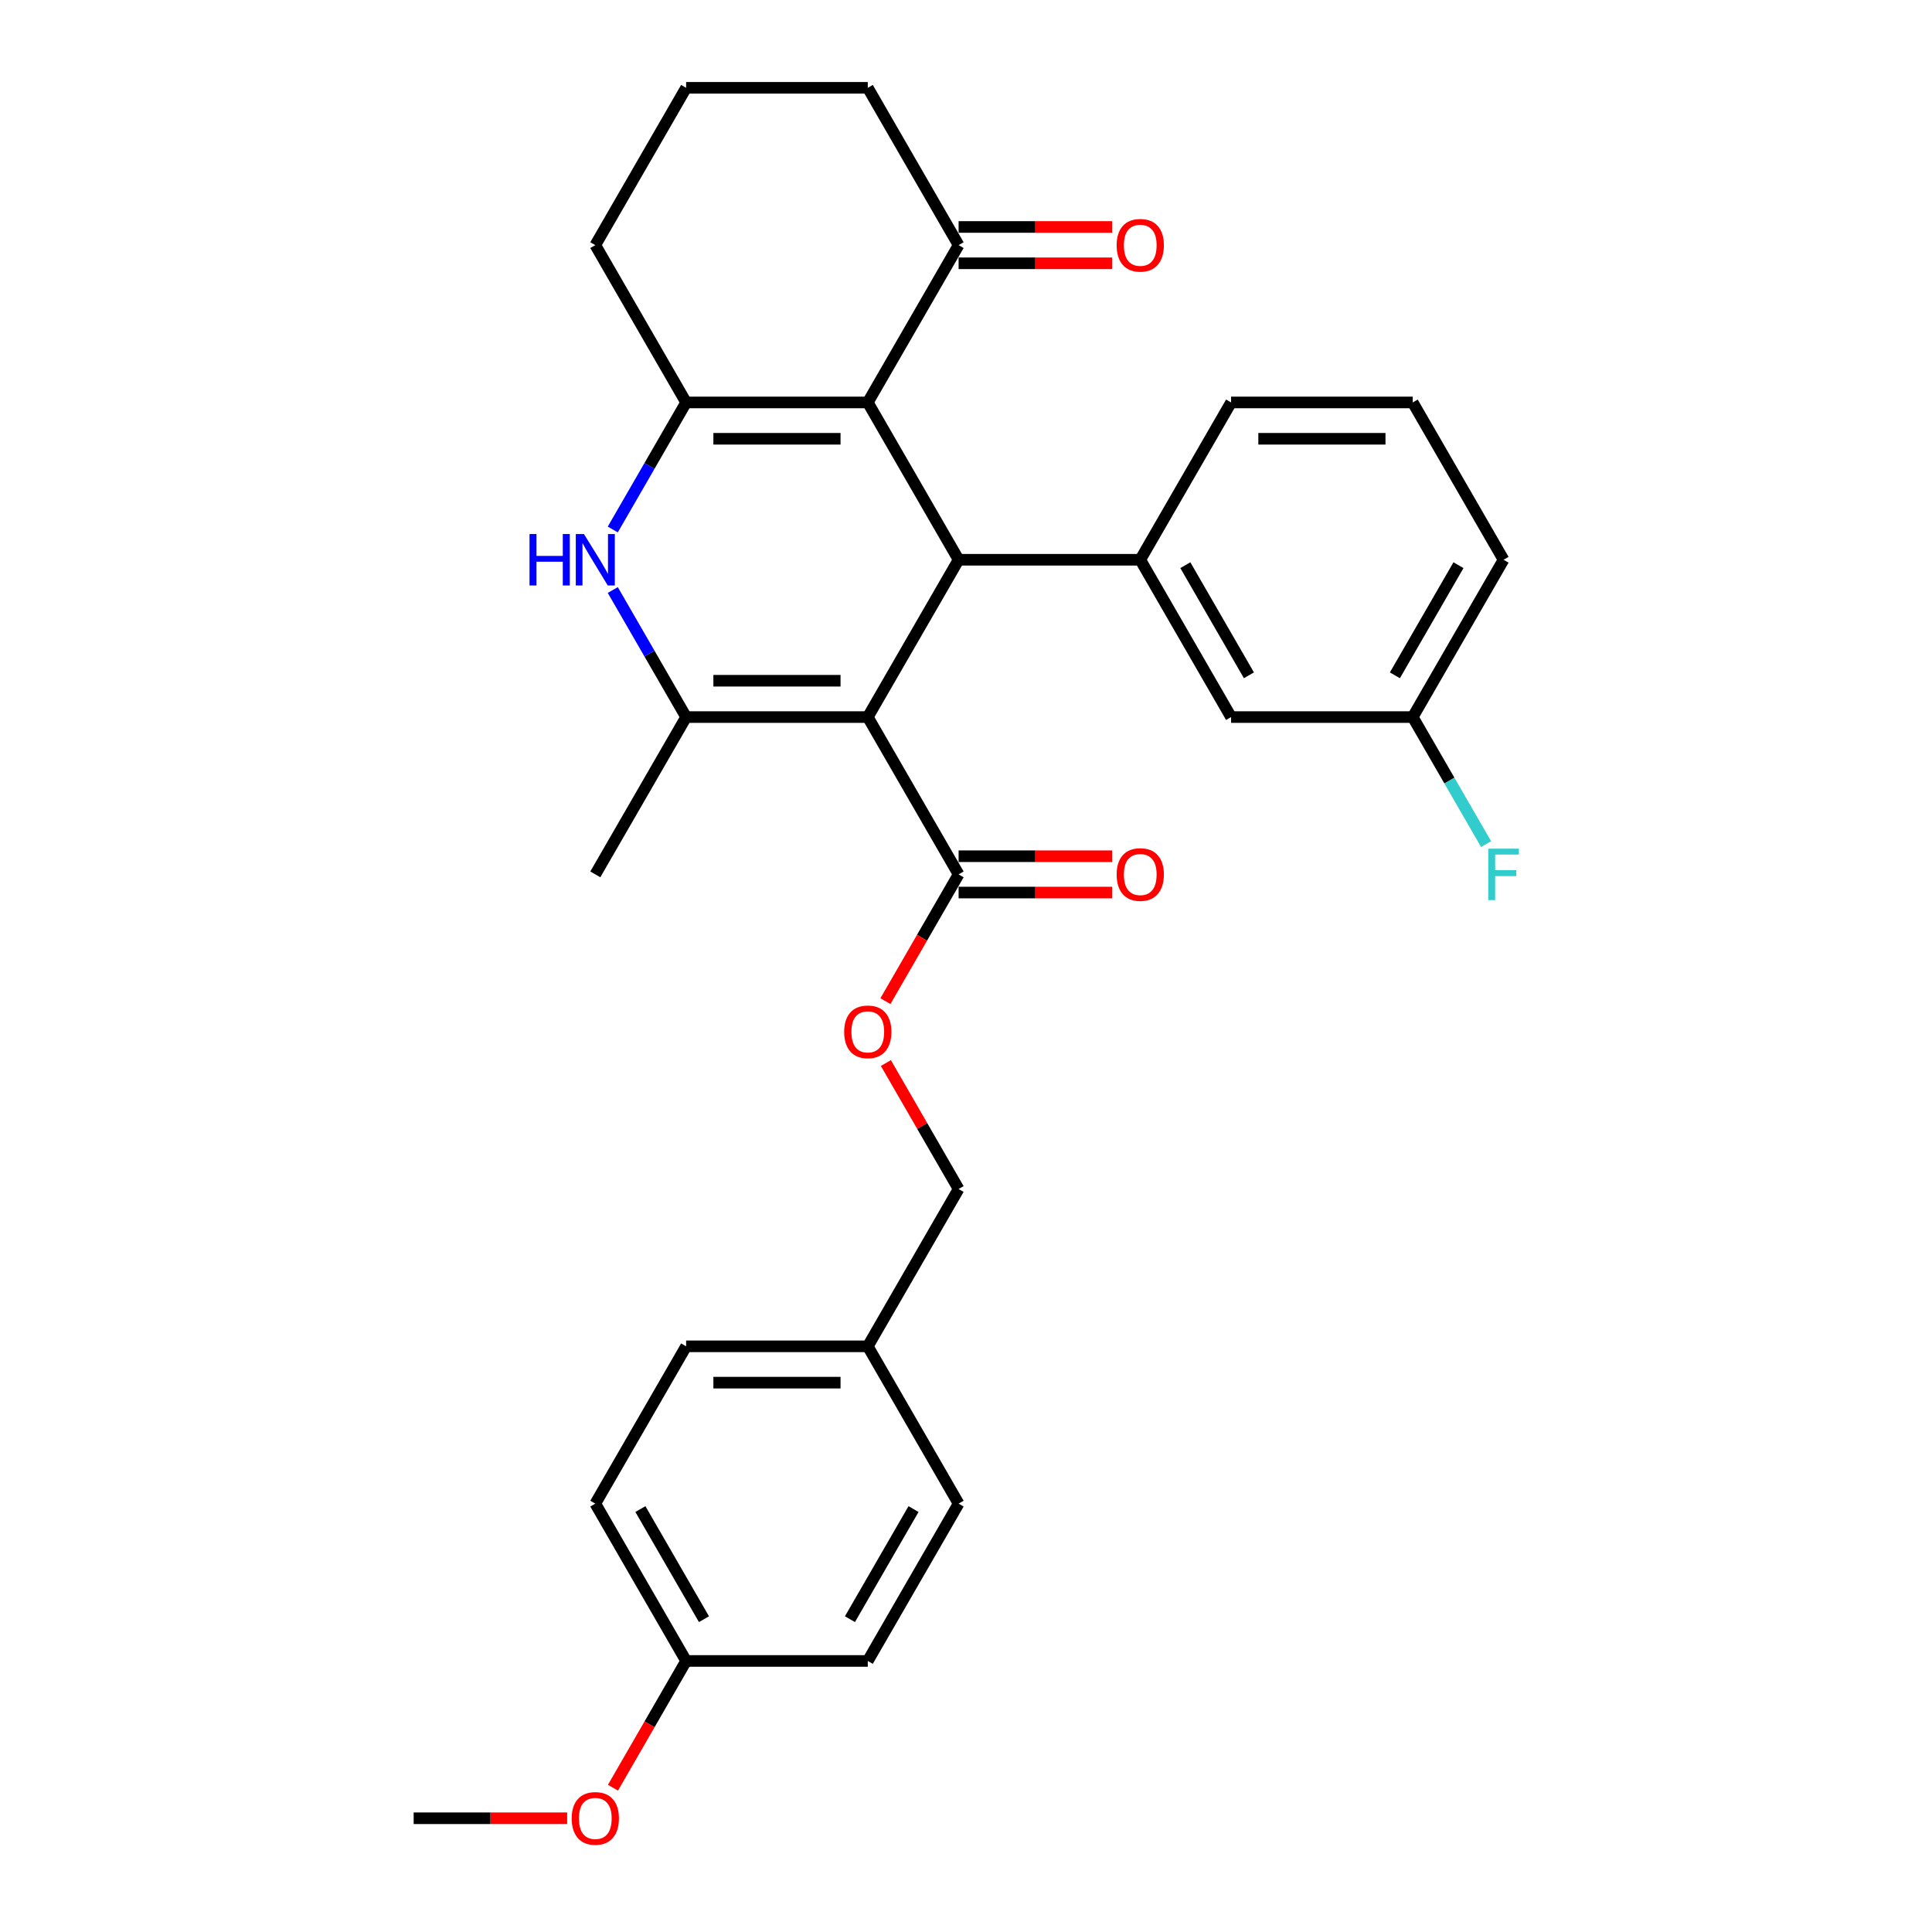 <?xml version='1.0' encoding='iso-8859-1'?>
<svg version='1.1' baseProfile='full'
              xmlns='http://www.w3.org/2000/svg'
                      xmlns:rdkit='http://www.rdkit.org/xml'
                      xmlns:xlink='http://www.w3.org/1999/xlink'
                  xml:space='preserve'
width='1000px' height='1000px' viewBox='0 0 1000 1000'>
<!-- END OF HEADER -->
<rect style='opacity:1.0;fill:#FFFFFF;stroke:none' width='1000' height='1000' x='0' y='0'> </rect>
<path class='bond-1' d='M 449.163,371.155 L 496.174,289.73' style='fill:none;fill-rule:evenodd;stroke:#000000;stroke-width:6px;stroke-linecap:butt;stroke-linejoin:miter;stroke-opacity:1' />
<path class='bond-2' d='M 449.163,371.155 L 355.141,371.155' style='fill:none;fill-rule:evenodd;stroke:#000000;stroke-width:6px;stroke-linecap:butt;stroke-linejoin:miter;stroke-opacity:1' />
<path class='bond-2' d='M 435.06,352.35 L 369.244,352.35' style='fill:none;fill-rule:evenodd;stroke:#000000;stroke-width:6px;stroke-linecap:butt;stroke-linejoin:miter;stroke-opacity:1' />
<path class='bond-6' d='M 449.163,371.155 L 496.174,452.58' style='fill:none;fill-rule:evenodd;stroke:#000000;stroke-width:6px;stroke-linecap:butt;stroke-linejoin:miter;stroke-opacity:1' />
<path class='bond-0' d='M 449.163,208.305 L 496.174,289.73' style='fill:none;fill-rule:evenodd;stroke:#000000;stroke-width:6px;stroke-linecap:butt;stroke-linejoin:miter;stroke-opacity:1' />
<path class='bond-7' d='M 449.163,208.305 L 496.174,126.88' style='fill:none;fill-rule:evenodd;stroke:#000000;stroke-width:6px;stroke-linecap:butt;stroke-linejoin:miter;stroke-opacity:1' />
<path class='bond-30' d='M 449.163,208.305 L 355.141,208.305' style='fill:none;fill-rule:evenodd;stroke:#000000;stroke-width:6px;stroke-linecap:butt;stroke-linejoin:miter;stroke-opacity:1' />
<path class='bond-30' d='M 435.06,227.109 L 369.244,227.109' style='fill:none;fill-rule:evenodd;stroke:#000000;stroke-width:6px;stroke-linecap:butt;stroke-linejoin:miter;stroke-opacity:1' />
<path class='bond-5' d='M 496.174,289.73 L 590.195,289.73' style='fill:none;fill-rule:evenodd;stroke:#000000;stroke-width:6px;stroke-linecap:butt;stroke-linejoin:miter;stroke-opacity:1' />
<path class='bond-4' d='M 355.141,371.155 L 336.158,338.274' style='fill:none;fill-rule:evenodd;stroke:#000000;stroke-width:6px;stroke-linecap:butt;stroke-linejoin:miter;stroke-opacity:1' />
<path class='bond-4' d='M 336.158,338.274 L 317.174,305.394' style='fill:none;fill-rule:evenodd;stroke:#0000FF;stroke-width:6px;stroke-linecap:butt;stroke-linejoin:miter;stroke-opacity:1' />
<path class='bond-15' d='M 355.141,371.155 L 308.13,452.58' style='fill:none;fill-rule:evenodd;stroke:#000000;stroke-width:6px;stroke-linecap:butt;stroke-linejoin:miter;stroke-opacity:1' />
<path class='bond-3' d='M 355.141,208.305 L 336.158,241.185' style='fill:none;fill-rule:evenodd;stroke:#000000;stroke-width:6px;stroke-linecap:butt;stroke-linejoin:miter;stroke-opacity:1' />
<path class='bond-3' d='M 336.158,241.185 L 317.174,274.066' style='fill:none;fill-rule:evenodd;stroke:#0000FF;stroke-width:6px;stroke-linecap:butt;stroke-linejoin:miter;stroke-opacity:1' />
<path class='bond-12' d='M 355.141,208.305 L 308.13,126.88' style='fill:none;fill-rule:evenodd;stroke:#000000;stroke-width:6px;stroke-linecap:butt;stroke-linejoin:miter;stroke-opacity:1' />
<path class='bond-9' d='M 590.195,289.73 L 637.206,371.155' style='fill:none;fill-rule:evenodd;stroke:#000000;stroke-width:6px;stroke-linecap:butt;stroke-linejoin:miter;stroke-opacity:1' />
<path class='bond-9' d='M 613.532,292.541 L 646.439,349.539' style='fill:none;fill-rule:evenodd;stroke:#000000;stroke-width:6px;stroke-linecap:butt;stroke-linejoin:miter;stroke-opacity:1' />
<path class='bond-19' d='M 590.195,289.73 L 637.206,208.305' style='fill:none;fill-rule:evenodd;stroke:#000000;stroke-width:6px;stroke-linecap:butt;stroke-linejoin:miter;stroke-opacity:1' />
<path class='bond-8' d='M 496.174,452.58 L 477.233,485.385' style='fill:none;fill-rule:evenodd;stroke:#000000;stroke-width:6px;stroke-linecap:butt;stroke-linejoin:miter;stroke-opacity:1' />
<path class='bond-8' d='M 477.233,485.385 L 458.293,518.19' style='fill:none;fill-rule:evenodd;stroke:#FF0000;stroke-width:6px;stroke-linecap:butt;stroke-linejoin:miter;stroke-opacity:1' />
<path class='bond-10' d='M 496.174,461.982 L 535.898,461.982' style='fill:none;fill-rule:evenodd;stroke:#000000;stroke-width:6px;stroke-linecap:butt;stroke-linejoin:miter;stroke-opacity:1' />
<path class='bond-10' d='M 535.898,461.982 L 575.622,461.982' style='fill:none;fill-rule:evenodd;stroke:#FF0000;stroke-width:6px;stroke-linecap:butt;stroke-linejoin:miter;stroke-opacity:1' />
<path class='bond-10' d='M 496.174,443.178 L 535.898,443.178' style='fill:none;fill-rule:evenodd;stroke:#000000;stroke-width:6px;stroke-linecap:butt;stroke-linejoin:miter;stroke-opacity:1' />
<path class='bond-10' d='M 535.898,443.178 L 575.622,443.178' style='fill:none;fill-rule:evenodd;stroke:#FF0000;stroke-width:6px;stroke-linecap:butt;stroke-linejoin:miter;stroke-opacity:1' />
<path class='bond-11' d='M 496.174,136.282 L 535.898,136.282' style='fill:none;fill-rule:evenodd;stroke:#000000;stroke-width:6px;stroke-linecap:butt;stroke-linejoin:miter;stroke-opacity:1' />
<path class='bond-11' d='M 535.898,136.282 L 575.622,136.282' style='fill:none;fill-rule:evenodd;stroke:#FF0000;stroke-width:6px;stroke-linecap:butt;stroke-linejoin:miter;stroke-opacity:1' />
<path class='bond-11' d='M 496.174,117.477 L 535.898,117.477' style='fill:none;fill-rule:evenodd;stroke:#000000;stroke-width:6px;stroke-linecap:butt;stroke-linejoin:miter;stroke-opacity:1' />
<path class='bond-11' d='M 535.898,117.477 L 575.622,117.477' style='fill:none;fill-rule:evenodd;stroke:#FF0000;stroke-width:6px;stroke-linecap:butt;stroke-linejoin:miter;stroke-opacity:1' />
<path class='bond-25' d='M 496.174,126.88 L 449.163,45.455' style='fill:none;fill-rule:evenodd;stroke:#000000;stroke-width:6px;stroke-linecap:butt;stroke-linejoin:miter;stroke-opacity:1' />
<path class='bond-14' d='M 458.532,550.233 L 477.353,582.831' style='fill:none;fill-rule:evenodd;stroke:#FF0000;stroke-width:6px;stroke-linecap:butt;stroke-linejoin:miter;stroke-opacity:1' />
<path class='bond-14' d='M 477.353,582.831 L 496.174,615.43' style='fill:none;fill-rule:evenodd;stroke:#000000;stroke-width:6px;stroke-linecap:butt;stroke-linejoin:miter;stroke-opacity:1' />
<path class='bond-13' d='M 637.206,371.155 L 731.227,371.155' style='fill:none;fill-rule:evenodd;stroke:#000000;stroke-width:6px;stroke-linecap:butt;stroke-linejoin:miter;stroke-opacity:1' />
<path class='bond-26' d='M 308.13,126.88 L 355.141,45.455' style='fill:none;fill-rule:evenodd;stroke:#000000;stroke-width:6px;stroke-linecap:butt;stroke-linejoin:miter;stroke-opacity:1' />
<path class='bond-18' d='M 731.227,371.155 L 750.211,404.035' style='fill:none;fill-rule:evenodd;stroke:#000000;stroke-width:6px;stroke-linecap:butt;stroke-linejoin:miter;stroke-opacity:1' />
<path class='bond-18' d='M 750.211,404.035 L 769.195,436.916' style='fill:none;fill-rule:evenodd;stroke:#33CCCC;stroke-width:6px;stroke-linecap:butt;stroke-linejoin:miter;stroke-opacity:1' />
<path class='bond-32' d='M 731.227,371.155 L 778.238,289.73' style='fill:none;fill-rule:evenodd;stroke:#000000;stroke-width:6px;stroke-linecap:butt;stroke-linejoin:miter;stroke-opacity:1' />
<path class='bond-32' d='M 721.994,349.539 L 754.902,292.541' style='fill:none;fill-rule:evenodd;stroke:#000000;stroke-width:6px;stroke-linecap:butt;stroke-linejoin:miter;stroke-opacity:1' />
<path class='bond-16' d='M 496.174,615.43 L 449.163,696.855' style='fill:none;fill-rule:evenodd;stroke:#000000;stroke-width:6px;stroke-linecap:butt;stroke-linejoin:miter;stroke-opacity:1' />
<path class='bond-20' d='M 449.163,696.855 L 496.174,778.28' style='fill:none;fill-rule:evenodd;stroke:#000000;stroke-width:6px;stroke-linecap:butt;stroke-linejoin:miter;stroke-opacity:1' />
<path class='bond-21' d='M 449.163,696.855 L 355.141,696.855' style='fill:none;fill-rule:evenodd;stroke:#000000;stroke-width:6px;stroke-linecap:butt;stroke-linejoin:miter;stroke-opacity:1' />
<path class='bond-21' d='M 435.06,715.659 L 369.244,715.659' style='fill:none;fill-rule:evenodd;stroke:#000000;stroke-width:6px;stroke-linecap:butt;stroke-linejoin:miter;stroke-opacity:1' />
<path class='bond-17' d='M 355.141,859.705 L 308.13,778.28' style='fill:none;fill-rule:evenodd;stroke:#000000;stroke-width:6px;stroke-linecap:butt;stroke-linejoin:miter;stroke-opacity:1' />
<path class='bond-17' d='M 364.375,838.089 L 331.467,781.092' style='fill:none;fill-rule:evenodd;stroke:#000000;stroke-width:6px;stroke-linecap:butt;stroke-linejoin:miter;stroke-opacity:1' />
<path class='bond-24' d='M 355.141,859.705 L 336.201,892.51' style='fill:none;fill-rule:evenodd;stroke:#000000;stroke-width:6px;stroke-linecap:butt;stroke-linejoin:miter;stroke-opacity:1' />
<path class='bond-24' d='M 336.201,892.51 L 317.261,925.316' style='fill:none;fill-rule:evenodd;stroke:#FF0000;stroke-width:6px;stroke-linecap:butt;stroke-linejoin:miter;stroke-opacity:1' />
<path class='bond-33' d='M 355.141,859.705 L 449.163,859.705' style='fill:none;fill-rule:evenodd;stroke:#000000;stroke-width:6px;stroke-linecap:butt;stroke-linejoin:miter;stroke-opacity:1' />
<path class='bond-27' d='M 637.206,208.305 L 731.227,208.305' style='fill:none;fill-rule:evenodd;stroke:#000000;stroke-width:6px;stroke-linecap:butt;stroke-linejoin:miter;stroke-opacity:1' />
<path class='bond-27' d='M 651.309,227.109 L 717.124,227.109' style='fill:none;fill-rule:evenodd;stroke:#000000;stroke-width:6px;stroke-linecap:butt;stroke-linejoin:miter;stroke-opacity:1' />
<path class='bond-23' d='M 496.174,778.28 L 449.163,859.705' style='fill:none;fill-rule:evenodd;stroke:#000000;stroke-width:6px;stroke-linecap:butt;stroke-linejoin:miter;stroke-opacity:1' />
<path class='bond-23' d='M 472.837,781.092 L 439.929,838.089' style='fill:none;fill-rule:evenodd;stroke:#000000;stroke-width:6px;stroke-linecap:butt;stroke-linejoin:miter;stroke-opacity:1' />
<path class='bond-22' d='M 355.141,696.855 L 308.13,778.28' style='fill:none;fill-rule:evenodd;stroke:#000000;stroke-width:6px;stroke-linecap:butt;stroke-linejoin:miter;stroke-opacity:1' />
<path class='bond-29' d='M 293.557,941.13 L 253.833,941.13' style='fill:none;fill-rule:evenodd;stroke:#FF0000;stroke-width:6px;stroke-linecap:butt;stroke-linejoin:miter;stroke-opacity:1' />
<path class='bond-29' d='M 253.833,941.13 L 214.109,941.13' style='fill:none;fill-rule:evenodd;stroke:#000000;stroke-width:6px;stroke-linecap:butt;stroke-linejoin:miter;stroke-opacity:1' />
<path class='bond-31' d='M 449.163,45.455 L 355.141,45.455' style='fill:none;fill-rule:evenodd;stroke:#000000;stroke-width:6px;stroke-linecap:butt;stroke-linejoin:miter;stroke-opacity:1' />
<path class='bond-28' d='M 731.227,208.305 L 778.238,289.73' style='fill:none;fill-rule:evenodd;stroke:#000000;stroke-width:6px;stroke-linecap:butt;stroke-linejoin:miter;stroke-opacity:1' />
<path  class='atom-5' d='M 274.076 276.416
L 277.686 276.416
L 277.686 287.736
L 291.301 287.736
L 291.301 276.416
L 294.911 276.416
L 294.911 303.043
L 291.301 303.043
L 291.301 290.745
L 277.686 290.745
L 277.686 303.043
L 274.076 303.043
L 274.076 276.416
' fill='#0000FF'/>
<path  class='atom-5' d='M 302.245 276.416
L 310.97 290.519
Q 311.835 291.911, 313.226 294.431
Q 314.618 296.951, 314.693 297.101
L 314.693 276.416
L 318.228 276.416
L 318.228 303.043
L 314.58 303.043
L 305.216 287.624
Q 304.125 285.818, 302.959 283.75
Q 301.831 281.681, 301.493 281.042
L 301.493 303.043
L 298.033 303.043
L 298.033 276.416
L 302.245 276.416
' fill='#0000FF'/>
<path  class='atom-9' d='M 436.94 534.08
Q 436.94 527.687, 440.099 524.114
Q 443.258 520.541, 449.163 520.541
Q 455.067 520.541, 458.226 524.114
Q 461.386 527.687, 461.386 534.08
Q 461.386 540.549, 458.189 544.234
Q 454.992 547.882, 449.163 547.882
Q 443.296 547.882, 440.099 544.234
Q 436.94 540.586, 436.94 534.08
M 449.163 544.874
Q 453.225 544.874, 455.406 542.166
Q 457.625 539.421, 457.625 534.08
Q 457.625 528.852, 455.406 526.22
Q 453.225 523.55, 449.163 523.55
Q 445.101 523.55, 442.882 526.182
Q 440.701 528.815, 440.701 534.08
Q 440.701 539.458, 442.882 542.166
Q 445.101 544.874, 449.163 544.874
' fill='#FF0000'/>
<path  class='atom-11' d='M 577.972 452.655
Q 577.972 446.262, 581.131 442.689
Q 584.291 439.116, 590.195 439.116
Q 596.1 439.116, 599.259 442.689
Q 602.418 446.262, 602.418 452.655
Q 602.418 459.124, 599.221 462.809
Q 596.024 466.457, 590.195 466.457
Q 584.328 466.457, 581.131 462.809
Q 577.972 459.161, 577.972 452.655
M 590.195 463.449
Q 594.257 463.449, 596.438 460.741
Q 598.657 457.995, 598.657 452.655
Q 598.657 447.427, 596.438 444.795
Q 594.257 442.125, 590.195 442.125
Q 586.133 442.125, 583.914 444.757
Q 581.733 447.39, 581.733 452.655
Q 581.733 458.033, 583.914 460.741
Q 586.133 463.449, 590.195 463.449
' fill='#FF0000'/>
<path  class='atom-12' d='M 577.972 126.955
Q 577.972 120.561, 581.131 116.989
Q 584.291 113.416, 590.195 113.416
Q 596.1 113.416, 599.259 116.989
Q 602.418 120.561, 602.418 126.955
Q 602.418 133.424, 599.221 137.109
Q 596.024 140.757, 590.195 140.757
Q 584.328 140.757, 581.131 137.109
Q 577.972 133.461, 577.972 126.955
M 590.195 137.748
Q 594.257 137.748, 596.438 135.041
Q 598.657 132.295, 598.657 126.955
Q 598.657 121.727, 596.438 119.095
Q 594.257 116.424, 590.195 116.424
Q 586.133 116.424, 583.914 119.057
Q 581.733 121.69, 581.733 126.955
Q 581.733 132.333, 583.914 135.041
Q 586.133 137.748, 590.195 137.748
' fill='#FF0000'/>
<path  class='atom-19' d='M 770.322 439.266
L 786.155 439.266
L 786.155 442.313
L 773.894 442.313
L 773.894 450.399
L 784.801 450.399
L 784.801 453.482
L 773.894 453.482
L 773.894 465.893
L 770.322 465.893
L 770.322 439.266
' fill='#33CCCC'/>
<path  class='atom-25' d='M 295.908 941.205
Q 295.908 934.812, 299.067 931.239
Q 302.226 927.666, 308.13 927.666
Q 314.035 927.666, 317.194 931.239
Q 320.353 934.812, 320.353 941.205
Q 320.353 947.674, 317.157 951.36
Q 313.96 955.008, 308.13 955.008
Q 302.263 955.008, 299.067 951.36
Q 295.908 947.712, 295.908 941.205
M 308.13 951.999
Q 312.192 951.999, 314.373 949.291
Q 316.592 946.546, 316.592 941.205
Q 316.592 935.978, 314.373 933.345
Q 312.192 930.675, 308.13 930.675
Q 304.069 930.675, 301.85 933.308
Q 299.668 935.94, 299.668 941.205
Q 299.668 946.583, 301.85 949.291
Q 304.069 951.999, 308.13 951.999
' fill='#FF0000'/>
</svg>

